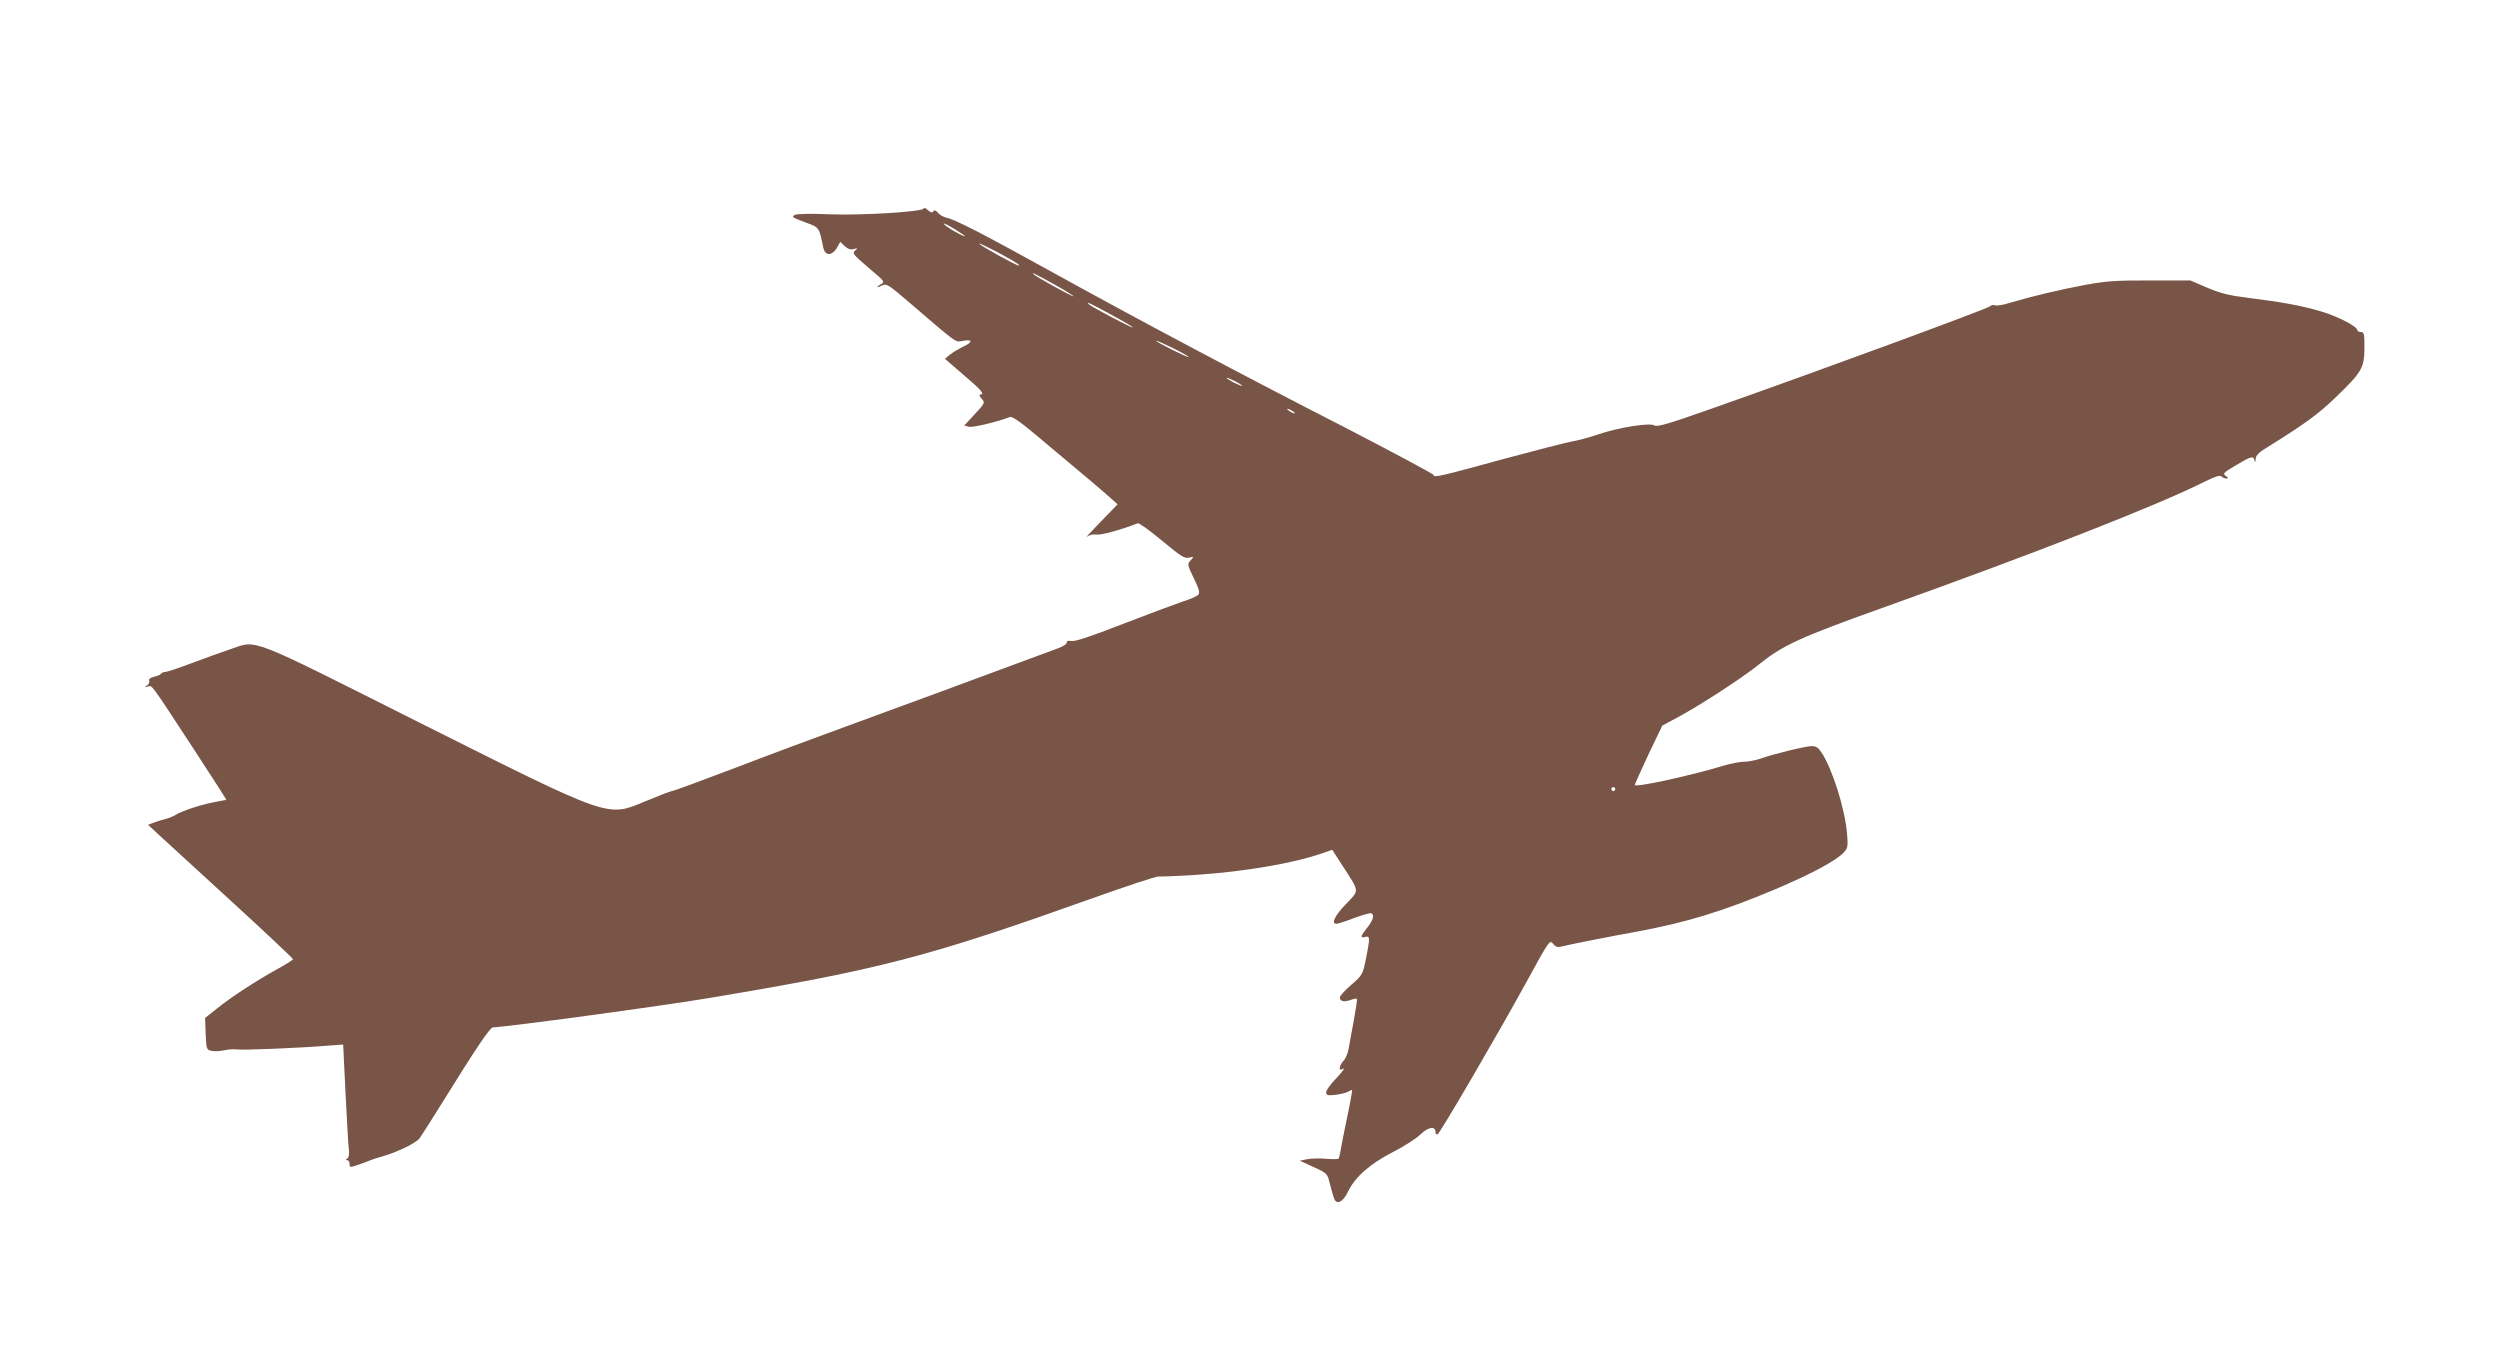 <?xml version="1.0" standalone="no"?>
<!DOCTYPE svg PUBLIC "-//W3C//DTD SVG 20010904//EN"
 "http://www.w3.org/TR/2001/REC-SVG-20010904/DTD/svg10.dtd">
<svg version="1.0" xmlns="http://www.w3.org/2000/svg"
 width="1280pt" height="699pt" viewBox="0 0 1280 699"
 preserveAspectRatio="xMidYMid meet">
<g transform="translate(0,699) scale(0.1,-0.1)"
fill="#795548" stroke="none">
<path d="M4730 5923 c0 -17 -319 -37 -488 -30 -89 4 -163 2 -172 -3 -18 -11
-17 -12 57 -40 67 -24 67 -23 88 -127 10 -47 48 -44 74 5 l13 24 23 -22 c16
-15 30 -20 47 -15 21 5 21 5 6 -8 -16 -13 -10 -20 68 -87 85 -72 86 -73 63
-86 -13 -7 -20 -13 -16 -14 5 0 17 5 28 10 16 9 34 -2 121 -77 269 -231 247
-215 289 -208 50 9 50 -7 2 -29 -21 -10 -51 -28 -67 -40 l-28 -23 96 -83 c92
-78 110 -100 84 -100 -6 0 -3 -9 7 -20 20 -23 21 -22 -54 -102 l-34 -37 24 -6
c20 -5 146 25 210 50 12 4 55 -26 145 -102 268 -224 330 -277 368 -311 l38
-34 -88 -91 c-49 -50 -80 -84 -69 -75 12 9 32 14 50 11 24 -3 117 22 211 58 6
2 62 -38 123 -89 98 -81 116 -93 139 -87 26 6 26 6 8 -14 -18 -19 -17 -22 16
-91 26 -53 32 -74 24 -84 -6 -8 -42 -24 -81 -36 -38 -13 -177 -65 -307 -115
-161 -63 -245 -91 -263 -87 -17 3 -25 0 -23 -7 2 -7 -19 -21 -47 -31 -304
-113 -916 -339 -1090 -402 -121 -44 -367 -135 -546 -204 -179 -68 -331 -124
-337 -124 -7 0 -67 -23 -134 -51 -202 -84 -169 -95 -1160 401 -894 449 -827
423 -969 376 -41 -14 -128 -45 -194 -70 -66 -25 -128 -46 -137 -46 -9 0 -19
-4 -23 -9 -3 -5 -19 -12 -36 -16 -20 -5 -29 -12 -25 -21 3 -7 -3 -18 -12 -24
-15 -9 -14 -10 5 -5 23 6 7 28 238 -325 55 -85 115 -177 133 -205 l31 -50 -62
-12 c-69 -13 -170 -46 -201 -67 -12 -7 -34 -16 -51 -20 -16 -4 -43 -12 -58
-18 l-29 -11 55 -51 c30 -28 197 -181 371 -340 174 -159 316 -293 316 -297 0
-4 -35 -26 -77 -49 -104 -57 -234 -141 -310 -202 l-63 -50 3 -81 c3 -77 5 -82
28 -87 13 -4 42 -2 64 2 22 5 51 7 64 5 25 -5 321 7 467 19 l81 6 12 -248 c7
-137 14 -267 17 -288 3 -25 0 -43 -8 -48 -10 -6 -10 -8 0 -8 6 0 12 -9 12 -20
0 -18 2 -18 43 -4 23 8 51 18 62 23 11 5 40 14 65 21 72 20 172 68 189 93 9
12 64 99 122 192 167 269 238 375 253 375 57 0 863 109 1106 150 884 148 1114
208 1975 515 165 59 311 107 325 107 317 6 655 54 848 122 l43 15 55 -85 c86
-133 85 -120 15 -193 -57 -59 -77 -101 -48 -101 6 0 48 13 91 30 44 16 83 27
88 24 16 -10 8 -36 -22 -74 -35 -44 -37 -54 -10 -47 25 6 25 -2 4 -111 -17
-82 -18 -84 -75 -134 -33 -28 -59 -57 -59 -65 0 -20 22 -25 55 -13 15 6 30 9
32 6 3 -2 -5 -53 -16 -113 -11 -59 -23 -125 -27 -147 -4 -21 -15 -47 -25 -57
-20 -20 -27 -55 -9 -44 22 14 8 -8 -35 -53 -25 -26 -45 -55 -45 -64 0 -15 7
-18 44 -14 25 3 53 9 65 15 11 6 22 11 24 11 2 0 -9 -62 -25 -137 -16 -76 -31
-154 -34 -173 -3 -19 -8 -38 -10 -42 -2 -3 -31 -4 -63 -1 -32 3 -76 2 -98 -2
l-38 -8 70 -32 c70 -32 71 -33 84 -86 8 -30 17 -64 22 -76 13 -34 45 -18 71
36 36 75 111 141 227 201 57 29 122 70 144 92 41 39 77 44 77 11 0 -8 4 -13
10 -11 12 4 301 499 456 781 115 211 119 216 135 196 12 -16 23 -20 40 -16 43
11 261 54 384 76 257 47 446 105 712 217 187 79 313 147 353 189 21 23 22 30
17 97 -11 127 -74 328 -130 414 -16 25 -29 34 -50 34 -31 0 -197 -40 -266 -65
-24 -8 -60 -15 -81 -15 -21 0 -66 -9 -101 -19 -167 -51 -459 -115 -459 -100 0
4 32 74 70 156 l71 148 82 44 c123 67 332 203 422 276 113 91 212 136 610 278
800 286 1415 527 1659 649 56 28 82 36 89 29 6 -6 18 -11 26 -11 12 0 11 3 -3
13 -17 12 -12 17 52 55 79 47 89 49 95 25 3 -13 5 -10 6 7 1 20 17 35 74 69
178 111 248 162 333 244 136 131 149 152 150 254 0 74 -2 83 -18 83 -10 0 -18
4 -18 9 0 19 -98 70 -181 95 -99 30 -201 49 -378 71 -98 12 -141 23 -210 52
l-86 37 -205 0 c-171 1 -226 -3 -330 -22 -131 -24 -281 -60 -388 -92 -34 -11
-69 -17 -78 -13 -9 3 -19 1 -23 -4 -6 -11 -890 -336 -1424 -524 -229 -81 -282
-96 -297 -87 -24 15 -186 -11 -290 -47 -41 -14 -100 -30 -130 -35 -30 -5 -187
-46 -348 -89 -328 -90 -362 -98 -362 -83 0 5 -206 115 -457 245 -524 268
-1070 558 -1518 806 -338 187 -475 257 -518 266 -15 3 -35 14 -44 25 -12 14
-19 16 -24 8 -6 -9 -13 -7 -28 6 -12 11 -21 15 -21 9z m195 -130 c33 -22 10
-15 -39 13 -25 14 -49 31 -53 37 -6 10 40 -15 92 -50z m280 -150 c11 -7 16
-13 12 -13 -14 0 -196 101 -203 112 -6 10 148 -70 191 -99z m198 -112 c54 -30
95 -56 93 -58 -4 -4 -195 102 -206 114 -10 11 18 -3 113 -56z m290 -154 c59
-32 107 -60 107 -63 0 -7 -211 104 -225 118 -15 16 0 9 118 -55z m393 -215
c-5 -4 -166 76 -166 83 0 3 38 -14 85 -37 46 -23 83 -44 81 -46z m274 -147 c0
-3 -18 4 -40 15 -22 11 -40 23 -40 25 0 3 18 -4 40 -15 22 -11 40 -23 40 -25z
m270 -141 c0 -2 -9 0 -20 6 -11 6 -20 13 -20 16 0 2 9 0 20 -6 11 -6 20 -13
20 -16z m1640 -1924 c0 -5 -4 -10 -10 -10 -5 0 -10 5 -10 10 0 6 5 10 10 10 6
0 10 -4 10 -10z"/>
</g>
</svg>
